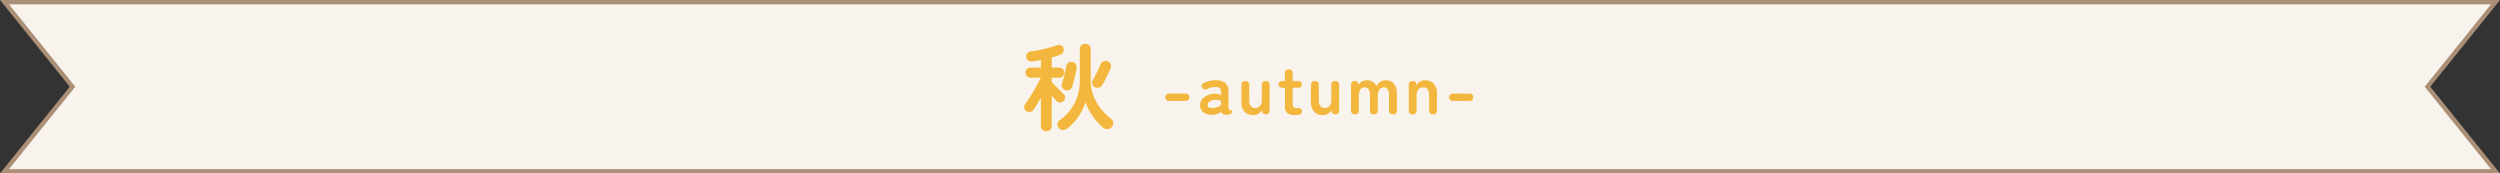 <svg xmlns="http://www.w3.org/2000/svg" width="579.071" height="40.175" viewBox="0 0 579.071 40.175">
  <rect x="0" y="0" width="579.071" height="40.175" fill="#333333" stroke="none"/>
  <g id="img_ribbon_autumn" transform="translate(-670.464 -3554)">
    <g id="合体_9" data-name="合体 9" transform="translate(670.464 3554)" fill="#f8f3ed">
      <path d="M 578.027 39.675 L 558.573 39.675 L 20.498 39.675 L 1.044 39.675 L 16.546 20.4 L 16.798 20.087 L 16.546 19.774 L 1.045 0.5 L 20.498 0.5 L 559.572 0.5 L 578.027 0.5 L 562.525 19.773 L 562.273 20.087 L 562.525 20.4 L 578.027 39.675 Z" stroke="none"/>
      <path d="M 576.983 39.175 L 561.631 20.087 L 576.983 1 L 2.088 1 L 17.44 20.087 L 2.088 39.175 L 576.983 39.175 M 579.071 40.175 L 4.324776818975806e-05 40.175 L 16.157 20.087 L 0.001 -2.031162875937298e-05 L 579.071 -2.031162875937298e-05 L 562.915 20.087 L 579.071 40.175 Z" stroke="none" fill="#ac8f77"/>
    </g>
    <path id="パス_4282" data-name="パス 4282" d="M-5.126,1.826a1.264,1.264,0,0,1-.88-.341A1.175,1.175,0,0,1-6.38.572V-5.984q-.418.77-.847,1.485t-.8,1.287a1.336,1.336,0,0,1-.825.528,1.177,1.177,0,0,1-.957-.2,1.085,1.085,0,0,1-.44-.781,1.169,1.169,0,0,1,.242-.847q.374-.506.869-1.265t1.012-1.639q.517-.88.968-1.716T-6.4-10.6H-8.8a1.124,1.124,0,0,1-.825-.341,1.124,1.124,0,0,1-.341-.825,1.124,1.124,0,0,1,.341-.825,1.124,1.124,0,0,1,.825-.341h2.42V-14.7q-.484.088-.946.176t-.88.132A1.676,1.676,0,0,1-9.24-14.52a1.072,1.072,0,0,1-.528-.814,1.07,1.07,0,0,1,.22-.891,1.238,1.238,0,0,1,.858-.451q.9-.11,2.013-.341t2.167-.517q1.056-.286,1.76-.55a1.245,1.245,0,0,1,.946-.022.988.988,0,0,1,.616.616,1.355,1.355,0,0,1,.011.946,1.034,1.034,0,0,1-.671.594q-.418.176-.935.341t-1.089.319v2.354h1.76A1.088,1.088,0,0,1-1.3-12.6a1.143,1.143,0,0,1,.33.825,1.143,1.143,0,0,1-.33.825,1.088,1.088,0,0,1-.814.341h-1.76V-9.57q.352.352.88.9t1.034,1.045q.506.495.77.737a1.062,1.062,0,0,1,.407.77,1.219,1.219,0,0,1-.275.858,1.08,1.08,0,0,1-.858.385,1.116,1.116,0,0,1-.88-.341q-.176-.2-.462-.528t-.616-.682v7a1.193,1.193,0,0,1-.363.913A1.253,1.253,0,0,1-5.126,1.826Zm4.8-.616a1.545,1.545,0,0,1-1.056.308,1.262,1.262,0,0,1-.946-.55A1.165,1.165,0,0,1-2.519,0a1.373,1.373,0,0,1,.627-.858,9.448,9.448,0,0,0,2.3-2.233A11.52,11.52,0,0,0,2.035-6.2a11.1,11.1,0,0,0,.6-3.674V-17.2a1.175,1.175,0,0,1,.374-.913,1.292,1.292,0,0,1,.9-.341,1.264,1.264,0,0,1,.88.341,1.175,1.175,0,0,1,.374.913v7.326A9.675,9.675,0,0,0,5.8-6.391,11.008,11.008,0,0,0,7.5-3.41,14.416,14.416,0,0,0,9.878-1.056a1.168,1.168,0,0,1,.484.924,1.313,1.313,0,0,1-.374.99,1.293,1.293,0,0,1-1.023.451A1.588,1.588,0,0,1,7.9.88,15.007,15.007,0,0,1,6.347-.737,14.521,14.521,0,0,1,4.939-2.75,11.221,11.221,0,0,1,3.96-4.906a13.552,13.552,0,0,1-1.7,3.4A11.428,11.428,0,0,1-.33,1.21ZM-.748-7.7a1.24,1.24,0,0,1-.7-.572,1.11,1.11,0,0,1-.066-.946q.176-.528.374-1.287t.374-1.507q.176-.748.264-1.254a1.129,1.129,0,0,1,.495-.814,1.119,1.119,0,0,1,.891-.154,1.262,1.262,0,0,1,.8.462,1.17,1.17,0,0,1,.209.946q-.088.572-.275,1.375T1.232-9.867q-.2.781-.352,1.309a1.174,1.174,0,0,1-.627.781A1.347,1.347,0,0,1-.748-7.7Zm6.842-.726a1.142,1.142,0,0,1-.572-.737,1.106,1.106,0,0,1,.132-.913q.286-.462.616-1.111t.649-1.331q.319-.682.495-1.166a1.267,1.267,0,0,1,.715-.726,1.147,1.147,0,0,1,.957.022,1.355,1.355,0,0,1,.693.66,1.149,1.149,0,0,1-.033.99q-.2.506-.55,1.232t-.715,1.43q-.363.7-.649,1.166a1.331,1.331,0,0,1-.781.605A1.191,1.191,0,0,1,6.094-8.426Z" transform="translate(917.948 3582.592)" fill="#f3b73e"/>
    <path id="パス_4278" data-name="パス 4278" d="M-34.832-3.1a.817.817,0,0,1-.6-.248.817.817,0,0,1-.248-.6.817.817,0,0,1,.248-.6.817.817,0,0,1,.6-.248h3.9a.817.817,0,0,1,.6.248.817.817,0,0,1,.248.6.817.817,0,0,1-.248.6.817.817,0,0,1-.6.248Zm10.1,3.216a3.173,3.173,0,0,1-2.056-.544A1.992,1.992,0,0,1-27.6-2.144a2.061,2.061,0,0,1,.5-1.392,3.373,3.373,0,0,1,1.28-.9,4.37,4.37,0,0,1,1.616-.344,2.368,2.368,0,0,1,.784.064,2.423,2.423,0,0,1,.656.272V-5.12q0-.752-.32-.976a1.645,1.645,0,0,0-.944-.224,4.184,4.184,0,0,0-.936.112,5.99,5.99,0,0,0-.952.3,1.323,1.323,0,0,1-.712.128.7.7,0,0,1-.488-.384.772.772,0,0,1-.088-.648.85.85,0,0,1,.536-.488,6.327,6.327,0,0,1,1.256-.432,6.022,6.022,0,0,1,1.384-.16,3.541,3.541,0,0,1,2.24.6A2.641,2.641,0,0,1-21.04-5.12v3.536a.678.678,0,0,0,.04.256.889.889,0,0,0,.072.144.516.516,0,0,0,.312.24,2.411,2.411,0,0,0,.3.04q.128.008.128.152a.818.818,0,0,1-.152.5.82.82,0,0,1-.5.288,3.384,3.384,0,0,1-.72.08,1.421,1.421,0,0,1-.76-.168A.937.937,0,0,1-22.7-.624a2.922,2.922,0,0,1-.928.52A4.014,4.014,0,0,1-24.736.112Zm-.032-1.568a3.309,3.309,0,0,0,1.48-.352.933.933,0,0,0,.552-.912.554.554,0,0,0-.392-.528,2.268,2.268,0,0,0-.936-.112,2.211,2.211,0,0,0-1.3.392,1.007,1.007,0,0,0-.5.84Q-25.824-1.408-24.768-1.456Zm9.44,1.632a2.638,2.638,0,0,1-1.96-.768,3.1,3.1,0,0,1-.76-2.272V-6.752q0-.944.9-.944a.821.821,0,0,1,.912.944v3.488a2.091,2.091,0,0,0,.376,1.344,1.206,1.206,0,0,0,.984.464,1.437,1.437,0,0,0,1.12-.48,2.041,2.041,0,0,0,.432-1.408V-6.752a.821.821,0,0,1,.912-.944q.9,0,.9.944V-.944a1.052,1.052,0,0,1-.208.7A.749.749,0,0,1-12.336,0q-.8,0-.832-.416l-.064-.5a2.81,2.81,0,0,1-.832.76A2.348,2.348,0,0,1-15.328.176Zm9.712,0A3.035,3.035,0,0,1-7.352-.24a1.91,1.91,0,0,1-.6-1.664v-4.24H-8.48q-.944,0-.944-.784a.768.768,0,0,1,.2-.568A1.025,1.025,0,0,1-8.5-7.7h.544v-1.76A.821.821,0,0,1-7.04-10.4q.88,0,.88.944V-7.7h1.184q.944,0,.944.768,0,.784-.928.784h-1.2v3.776a.86.86,0,0,0,.264.736,1.279,1.279,0,0,0,.76.192,2.205,2.205,0,0,1,.808.12q.3.12.3.616a.7.7,0,0,1-.232.584,1.241,1.241,0,0,1-.592.24A4.944,4.944,0,0,1-5.616.176Zm6.4,0a2.638,2.638,0,0,1-1.96-.768,3.1,3.1,0,0,1-.76-2.272V-6.752q0-.944.9-.944a.821.821,0,0,1,.912.944v3.488A2.091,2.091,0,0,0,.248-1.92a1.206,1.206,0,0,0,.984.464,1.437,1.437,0,0,0,1.12-.48,2.041,2.041,0,0,0,.432-1.408V-6.752A.821.821,0,0,1,3.7-7.7q.9,0,.9.944V-.944a1.052,1.052,0,0,1-.208.7A.749.749,0,0,1,3.776,0q-.8,0-.832-.416l-.064-.5a2.81,2.81,0,0,1-.832.76A2.348,2.348,0,0,1,.784.176ZM8.256,0a.821.821,0,0,1-.912-.944V-6.752q0-.944.816-.944.8,0,.848.416l.064.512a1.859,1.859,0,0,1,.752-.8,2.3,2.3,0,0,1,1.216-.32,2.413,2.413,0,0,1,1.312.352,2.3,2.3,0,0,1,.864,1.008A2.551,2.551,0,0,1,14.1-7.5a2.377,2.377,0,0,1,1.336-.384,2.321,2.321,0,0,1,1.832.792,3.272,3.272,0,0,1,.7,2.232v3.92q0,.944-.9.944a.827.827,0,0,1-.928-.944v-3.5a2.473,2.473,0,0,0-.3-1.328.953.953,0,0,0-.848-.48,1.257,1.257,0,0,0-1.064.5,2.292,2.292,0,0,0-.376,1.408V-.944q0,.944-.9.944a.821.821,0,0,1-.912-.944v-3.5a2.374,2.374,0,0,0-.32-1.328.99.99,0,0,0-.864-.48,1.212,1.212,0,0,0-1.04.5,2.335,2.335,0,0,0-.368,1.4V-.944Q9.152,0,8.256,0ZM21.632,0a.821.821,0,0,1-.912-.944V-6.752q0-.944.816-.944t.848.416l.048.5a2.911,2.911,0,0,1,.848-.776,2.317,2.317,0,0,1,1.248-.328,2.638,2.638,0,0,1,1.96.768,3.078,3.078,0,0,1,.76,2.256v3.92q0,.944-.9.944a.821.821,0,0,1-.912-.944V-4.432A2.147,2.147,0,0,0,25.072-5.8a1.208,1.208,0,0,0-.992-.456,1.448,1.448,0,0,0-1.12.472,2.009,2.009,0,0,0-.432,1.4v3.44Q22.528,0,21.632,0Zm9.3-3.1a.817.817,0,0,1-.6-.248.817.817,0,0,1-.248-.6.817.817,0,0,1,.248-.6.817.817,0,0,1,.6-.248h3.9a.817.817,0,0,1,.6.248.817.817,0,0,1,.248.6.817.817,0,0,1-.248.6.817.817,0,0,1-.6.248Z" transform="translate(976.052 3580.48)" fill="#f3b73e"/>
  </g>
</svg>
